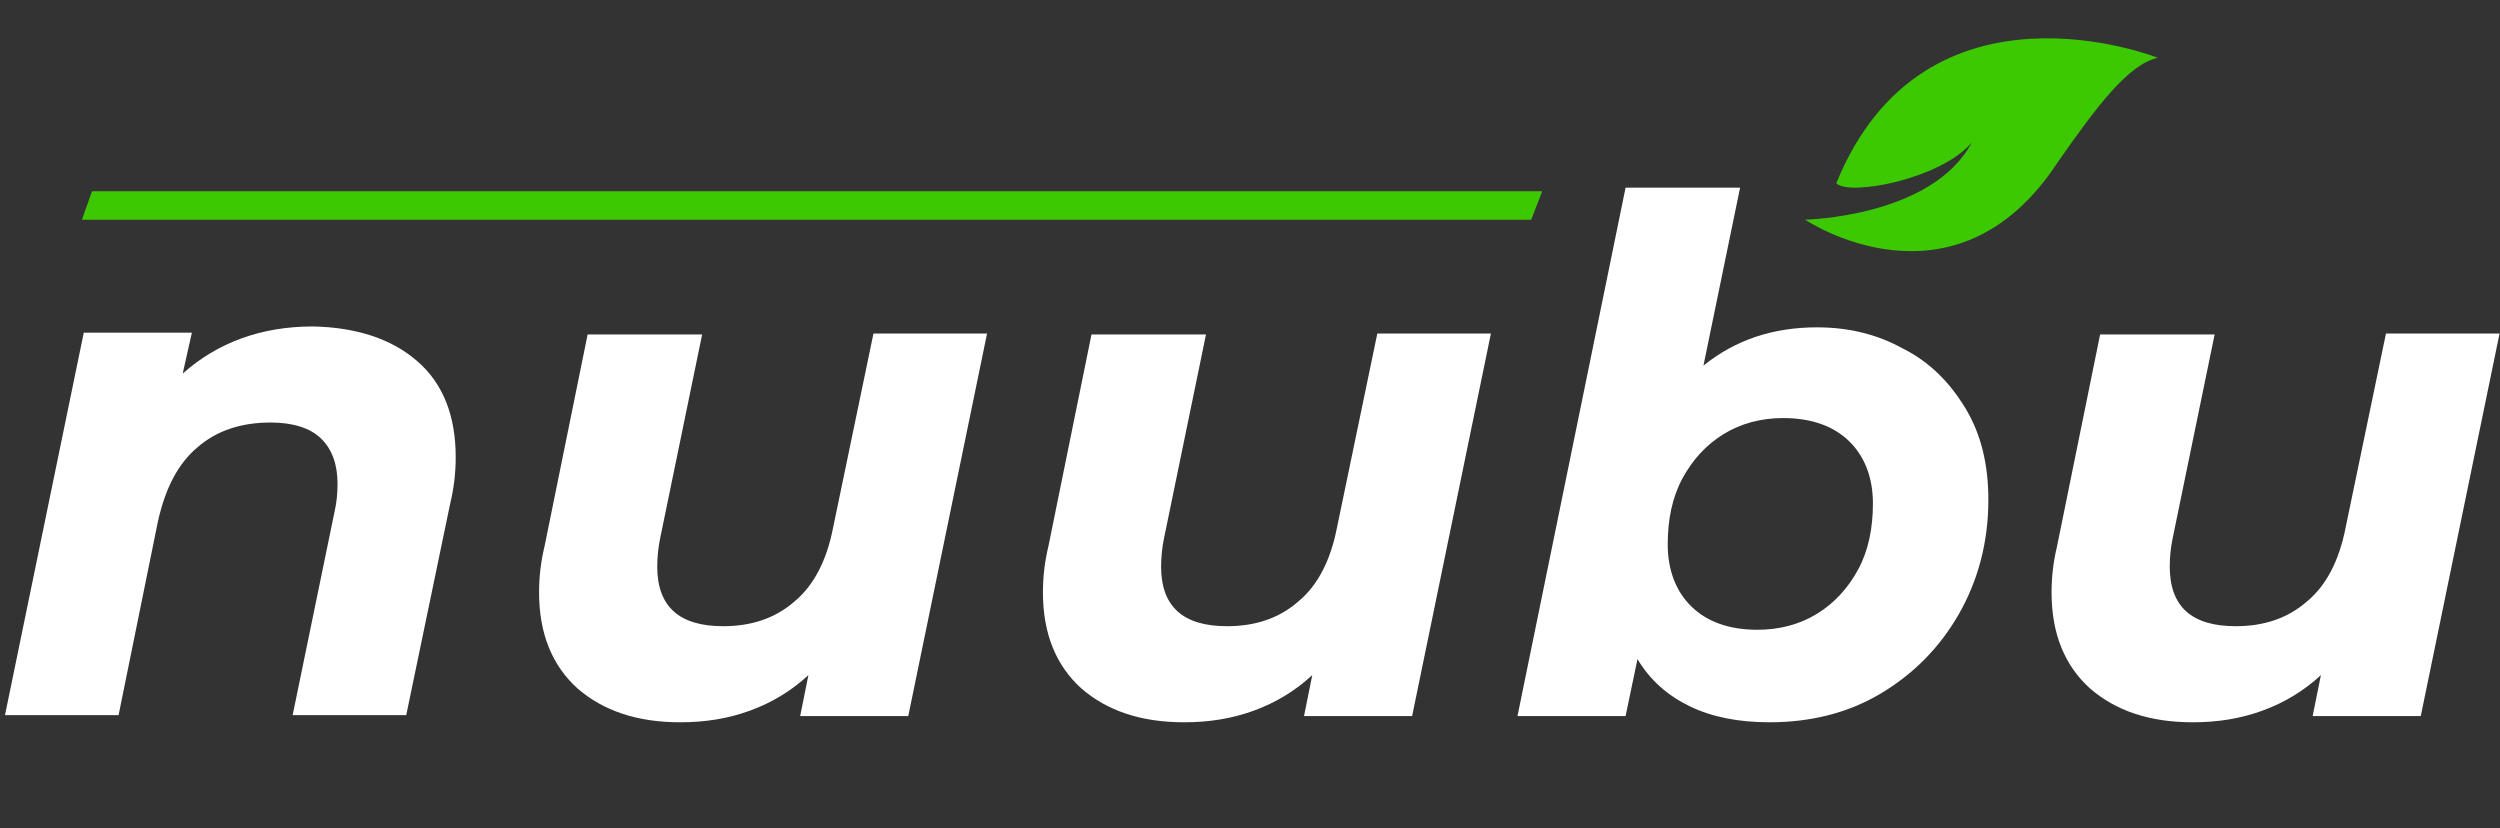 <svg width="160" height="53" viewBox="0 0 160 53" fill="none" xmlns="http://www.w3.org/2000/svg">
<rect x="0" y="0" width="160" height="53" fill="#333333" stroke="none"/>
<path d="M26.703 23.113C28.345 24.536 29.165 26.585 29.165 29.261C29.165 30.286 29.048 31.253 28.814 32.221L25.999 45.77H18.729L21.426 32.677C21.543 32.164 21.602 31.595 21.602 30.969C21.602 29.716 21.25 28.749 20.547 28.066C19.843 27.382 18.729 27.041 17.322 27.041C15.446 27.041 13.863 27.553 12.632 28.635C11.4 29.66 10.579 31.253 10.11 33.36L7.589 45.77H0.319L5.361 21.291H12.28L11.693 23.91C13.921 21.917 16.736 20.893 20.019 20.893C22.833 20.95 25.061 21.69 26.703 23.113Z" fill="white"/>
<path d="M63.171 21.348L58.129 45.827H51.211L51.738 43.208C50.624 44.233 49.393 44.973 47.986 45.486C46.579 45.998 45.113 46.226 43.53 46.226C40.774 46.226 38.605 45.486 36.963 44.062C35.322 42.582 34.501 40.533 34.501 37.914C34.501 36.889 34.618 35.922 34.853 34.954L37.608 21.405H44.937L42.24 34.498C42.123 35.068 42.064 35.694 42.064 36.263C42.064 38.825 43.471 40.077 46.286 40.077C48.103 40.077 49.628 39.565 50.859 38.483C52.09 37.459 52.911 35.865 53.321 33.758L55.901 21.348H63.171Z" fill="white"/>
<path d="M95.418 21.348L90.376 45.827H83.458L83.985 43.208C82.871 44.233 81.64 44.973 80.233 45.486C78.826 45.998 77.36 46.226 75.777 46.226C73.021 46.226 70.852 45.486 69.21 44.062C67.569 42.582 66.748 40.533 66.748 37.914C66.748 36.889 66.865 35.922 67.1 34.954L69.855 21.405H77.184L74.487 34.498C74.37 35.068 74.311 35.694 74.311 36.263C74.311 38.825 75.718 40.077 78.533 40.077C80.35 40.077 81.875 39.565 83.106 38.483C84.337 37.459 85.158 35.865 85.568 33.758L88.148 21.348H95.418Z" fill="white"/>
<path d="M121.802 22.316C123.502 23.17 124.792 24.479 125.789 26.13C126.786 27.781 127.255 29.716 127.255 31.994C127.255 34.669 126.61 37.117 125.379 39.28C124.147 41.444 122.447 43.151 120.336 44.404C118.226 45.656 115.822 46.226 113.242 46.226C111.249 46.226 109.548 45.884 108.141 45.201C106.734 44.518 105.62 43.55 104.799 42.184L104.037 45.827H97.119L104.037 12.012H111.366L109.021 23.397C111.073 21.747 113.477 20.95 116.291 20.95C118.343 20.95 120.161 21.405 121.802 22.316ZM116.291 39.28C117.405 38.597 118.284 37.63 118.929 36.434C119.574 35.239 119.867 33.815 119.867 32.221C119.867 30.57 119.34 29.204 118.343 28.236C117.346 27.269 115.939 26.756 114.122 26.756C112.714 26.756 111.425 27.098 110.311 27.781C109.197 28.464 108.317 29.432 107.672 30.627C107.027 31.823 106.734 33.246 106.734 34.84C106.734 36.491 107.262 37.857 108.258 38.825C109.255 39.793 110.662 40.305 112.48 40.305C113.887 40.305 115.177 39.964 116.291 39.28Z" fill="white"/>
<path d="M159.971 21.348L154.929 45.827H148.01L148.538 43.208C147.424 44.233 146.193 44.973 144.785 45.486C143.378 45.998 141.913 46.226 140.33 46.226C137.574 46.226 135.405 45.486 133.763 44.062C132.121 42.582 131.3 40.533 131.3 37.914C131.3 36.889 131.418 35.922 131.652 34.954L134.408 21.405H141.737L139.04 34.498C138.922 35.068 138.864 35.694 138.864 36.263C138.864 38.825 140.271 40.077 143.085 40.077C144.903 40.077 146.427 39.565 147.658 38.483C148.89 37.459 149.71 35.865 150.121 33.758L152.701 21.348H159.971Z" fill="white"/>
<path d="M97.998 14.061H5.244L5.889 12.239H98.702L97.998 14.061Z" fill="#3DC902"/>
<path fill-rule="evenodd" clip-rule="evenodd" d="M138.102 3.7C138.102 3.7 123.209 -2.22 117.522 11.727C118.343 12.581 124.265 11.443 126.2 9.108C123.678 13.89 115.529 14.061 115.529 14.061C115.529 14.061 125.086 20.494 131.711 10.361C134.173 6.831 136.225 4.099 138.102 3.7Z" fill="#3DC902"/>
</svg>
